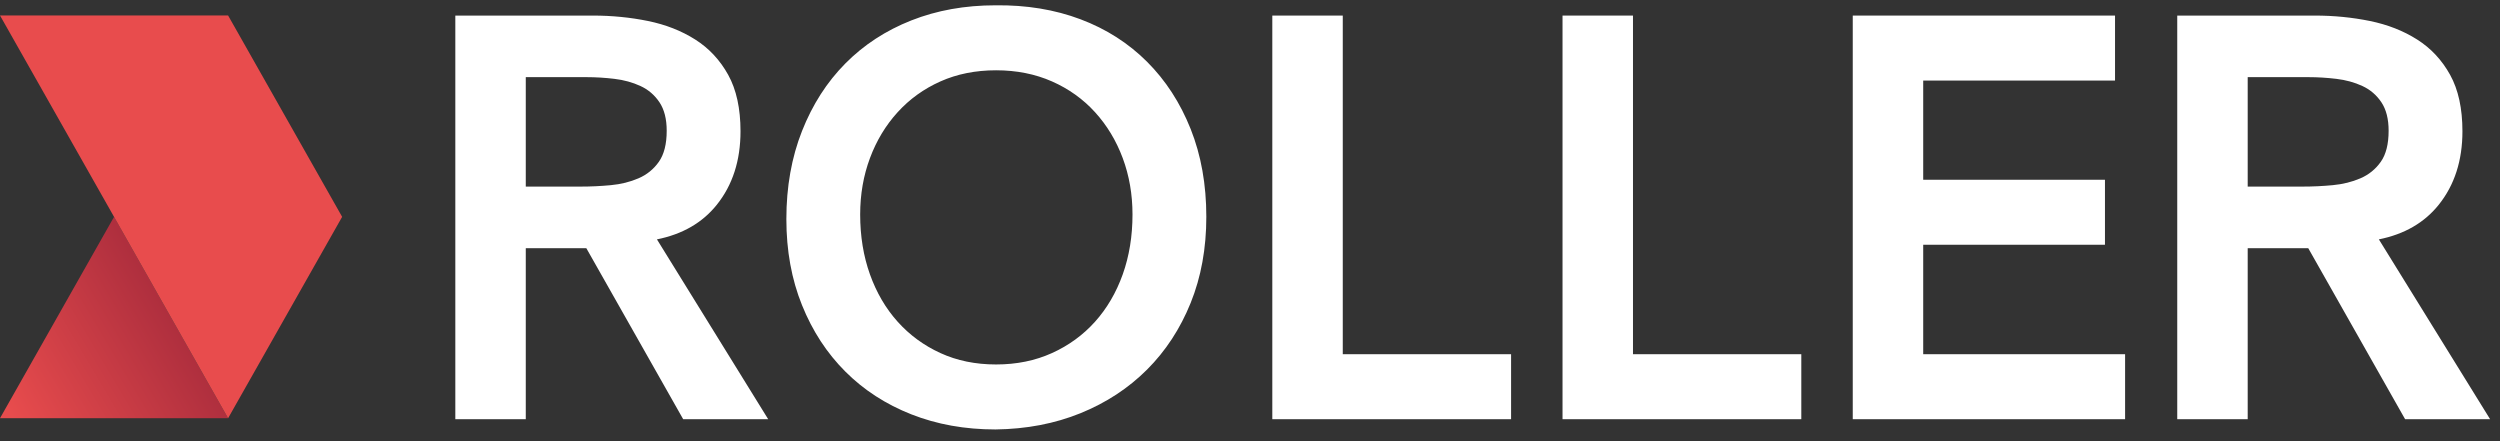 <svg xmlns="http://www.w3.org/2000/svg" width="187" height="33" viewBox="0 0 187 33">
  <rect x="0" y="0" width="187" height="33" fill="#333333" stroke="none"/>
  <defs>
    <linearGradient id="roller_logo--colour-white-a" x1="0%" x2="149.196%" y1="88.975%" y2="11.025%">
      <stop offset="0%" stop-color="#E84C4D"/>
      <stop offset="100%" stop-color="#76122F"/>
    </linearGradient>
  </defs>
  <g fill="none" fill-rule="evenodd">
    <g fill="#FFF" transform="translate(33.718 .12)">
      <path d="M14.038 13.219C13.411 13.49 12.721 13.66 11.968 13.731 11.215 13.802 10.462 13.837 9.709 13.837L5.61 13.837 5.61 5.651 10.169 5.651C10.839 5.651 11.529 5.693 12.24 5.778 12.951 5.863 13.599 6.041 14.185 6.312 14.771 6.582 15.245 6.987 15.607 7.526 15.969 8.067 16.151 8.778 16.151 9.659 16.151 10.654 15.955 11.428 15.565 11.982 15.174 12.537 14.666 12.949 14.038 13.219L14.038 13.219zM15.421 17.785C17.33 17.402 18.821 16.541 19.895 15.202 21.08 13.724 21.672 11.891 21.672 9.701 21.672 7.995 21.365 6.588 20.752 5.48 20.138 4.371 19.316 3.49 18.284 2.836 17.252 2.182 16.074 1.72 14.75 1.45 13.425 1.18 12.052 1.045 10.63 1.045L.34 1.045.34 31.236 5.61 31.236 5.61 18.443 10.138 18.443 17.384 31.236 23.742 31.236 15.421 17.785zM142.839 13.219C142.211 13.49 141.521 13.66 140.768 13.731 140.015 13.802 139.263 13.837 138.51 13.837L134.41 13.837 134.41 5.651 138.97 5.651C139.639 5.651 140.329 5.693 141.04 5.778 141.752 5.863 142.399 6.041 142.985 6.312 143.571 6.582 144.045 6.987 144.407 7.526 144.769 8.067 144.951 8.778 144.951 9.659 144.951 10.654 144.756 11.428 144.366 11.982 143.975 12.537 143.466 12.949 142.839 13.219L142.839 13.219zM144.221 17.785C146.13 17.402 147.621 16.541 148.695 15.202 149.88 13.724 150.472 11.891 150.472 9.701 150.472 7.995 150.165 6.588 149.552 5.48 148.938 4.371 148.116 3.49 147.084 2.836 146.052 2.182 144.874 1.72 143.55 1.45 142.225 1.18 140.852 1.045 139.43 1.045L129.14 1.045 129.14 31.236 134.41 31.236 134.41 18.443 138.938 18.443 146.184 31.236 152.542 31.236 144.221 17.785zM30.623 15.927C30.623 17.547 30.867 19.04 31.355 20.405 31.843 21.769 32.533 22.949 33.426 23.944 34.318 24.939 35.384 25.721 36.626 26.289 37.866 26.858 39.253 27.142 40.788 27.142 42.321 27.142 43.715 26.858 44.971 26.289 46.225 25.721 47.298 24.939 48.191 23.944 49.083 22.949 49.774 21.769 50.262 20.405 50.749 19.04 50.993 17.547 50.993 15.927 50.993 14.42 50.749 13.014 50.262 11.706 49.774 10.398 49.083 9.254 48.191 8.273 47.298 7.292 46.225 6.524 44.971 5.97 43.715 5.416 42.321 5.138 40.788 5.138 39.253 5.138 37.866 5.416 36.626 5.97 35.384 6.524 34.318 7.292 33.426 8.273 32.533 9.254 31.843 10.398 31.355 11.706 30.867 13.014 30.623 14.42 30.623 15.927M25.102 16.268C25.102 13.852 25.492 11.656 26.273 9.68 27.053 7.705 28.134 6.02 29.515 4.627 30.895 3.234 32.54 2.161 34.45 1.407 36.36.654 38.459.277 40.746.277 43.06.249 45.18.597 47.104 1.322 49.028 2.047 50.686 3.106 52.081 4.499 53.475 5.892 54.563 7.569 55.344 9.531 56.124 11.492 56.515 13.682 56.515 16.098 56.515 18.458 56.124 20.604 55.344 22.537 54.563 24.47 53.475 26.133 52.081 27.526 50.686 28.919 49.028 30.006 47.104 30.788 45.18 31.569 43.06 31.974 40.746 32.003 38.459 32.003 36.36 31.626 34.45 30.873 32.54 30.12 30.895 29.054 29.515 27.675 28.134 26.296 27.053 24.641 26.273 22.707 25.492 20.775 25.102 18.628 25.102 16.268"/>
      <polygon points="61.451 1.045 66.721 1.045 66.721 26.375 79.311 26.375 79.311 31.236 61.451 31.236"/>
      <polygon points="83.159 1.045 88.429 1.045 88.429 26.375 101.02 26.375 101.02 31.236 83.159 31.236"/>
      <polygon points="104.868 1.045 124.486 1.045 124.486 5.906 110.138 5.906 110.138 13.326 123.733 13.326 123.733 18.187 110.138 18.187 110.138 26.375 125.239 26.375 125.239 31.236 104.868 31.236"/>
    </g>
    <polygon fill="url(#roller_logo--colour-white-a)" points="0 31.283 17.061 31.283 8.531 16.22"/>
    <polygon fill="#E84C4D" points="17.061 31.283 25.592 16.22 17.061 1.157 0 1.157"/>
  </g>
</svg>
